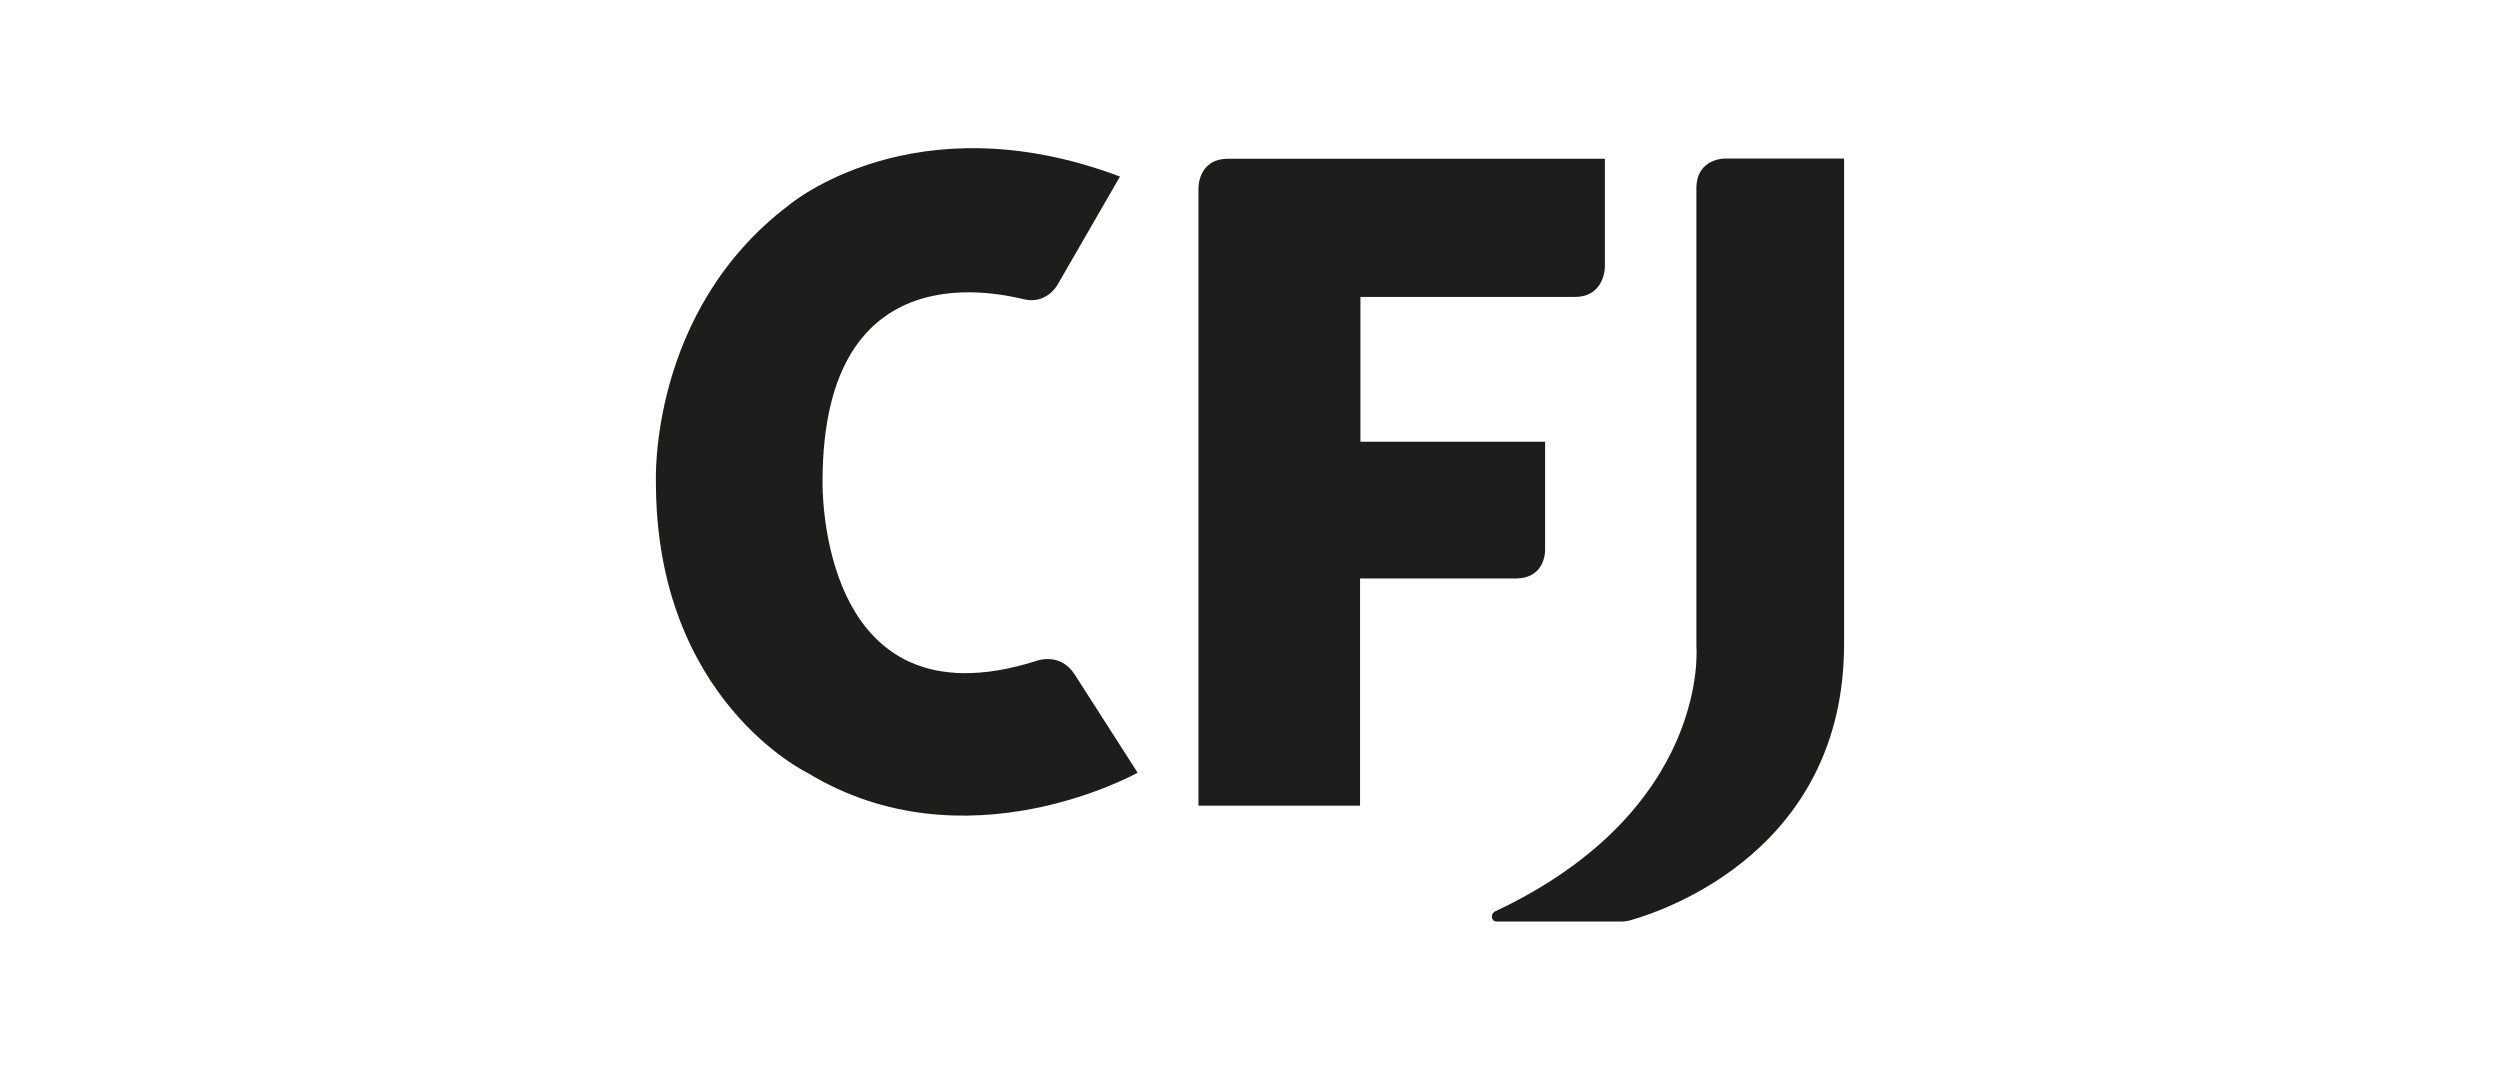 <?xml version="1.0" encoding="utf-8"?>
<!-- Generator: Adobe Illustrator 27.5.0, SVG Export Plug-In . SVG Version: 6.00 Build 0)  -->
<svg version="1.1" id="Layer_1" xmlns="http://www.w3.org/2000/svg" xmlns:xlink="http://www.w3.org/1999/xlink" x="0px" y="0px"
	 viewBox="0 0 194 83" style="enable-background:new 0 0 194 83;" xml:space="preserve">
<style type="text/css">
	.st0{fill:#1D1D1B;}
</style>
<g id="Calque_2">
	<g id="Calque_1-2">
		<path class="st0" d="M86.91,13.7l-4.87,8.44c0,0-0.84,1.46-2.5,1.1c-1.66-0.36-15.71-4.11-15.71,14.12c0,0-0.45,19.29,16.55,13.94
			c0,0,1.86-0.75,3.01,1.03l4.89,7.63c0,0-13.35,7.5-25.64,0c0,0-11.74-5.63-11.74-22.54c0,0-0.59-13.27,10.33-21.51
			C61.23,15.91,70.92,7.68,86.91,13.7z"/>
		<path class="st0" d="M105.54,62.52H93v-47.9c0,0-0.06-2.3,2.3-2.3h29.24v8.39c0,0,0,2.33-2.33,2.33h-16.64v11.24h14.33v8.3
			c0,0,0.14,2.31-2.31,2.31h-12.05V62.52z"/>
		<path class="st0" d="M133.94,12.3c0,0-2.3-0.08-2.3,2.32v35.53c0,0,1.13,12.71-15.67,20.6c-0.12,0.08-0.19,0.21-0.2,0.35
			c-0.02,0.2,0.12,0.39,0.33,0.41h9.86c0.23-0.02,0.46-0.06,0.67-0.13c2.78-0.8,16.47-5.53,16.47-21.4V12.3H133.94z"/>
	</g>
</g>
</svg>
